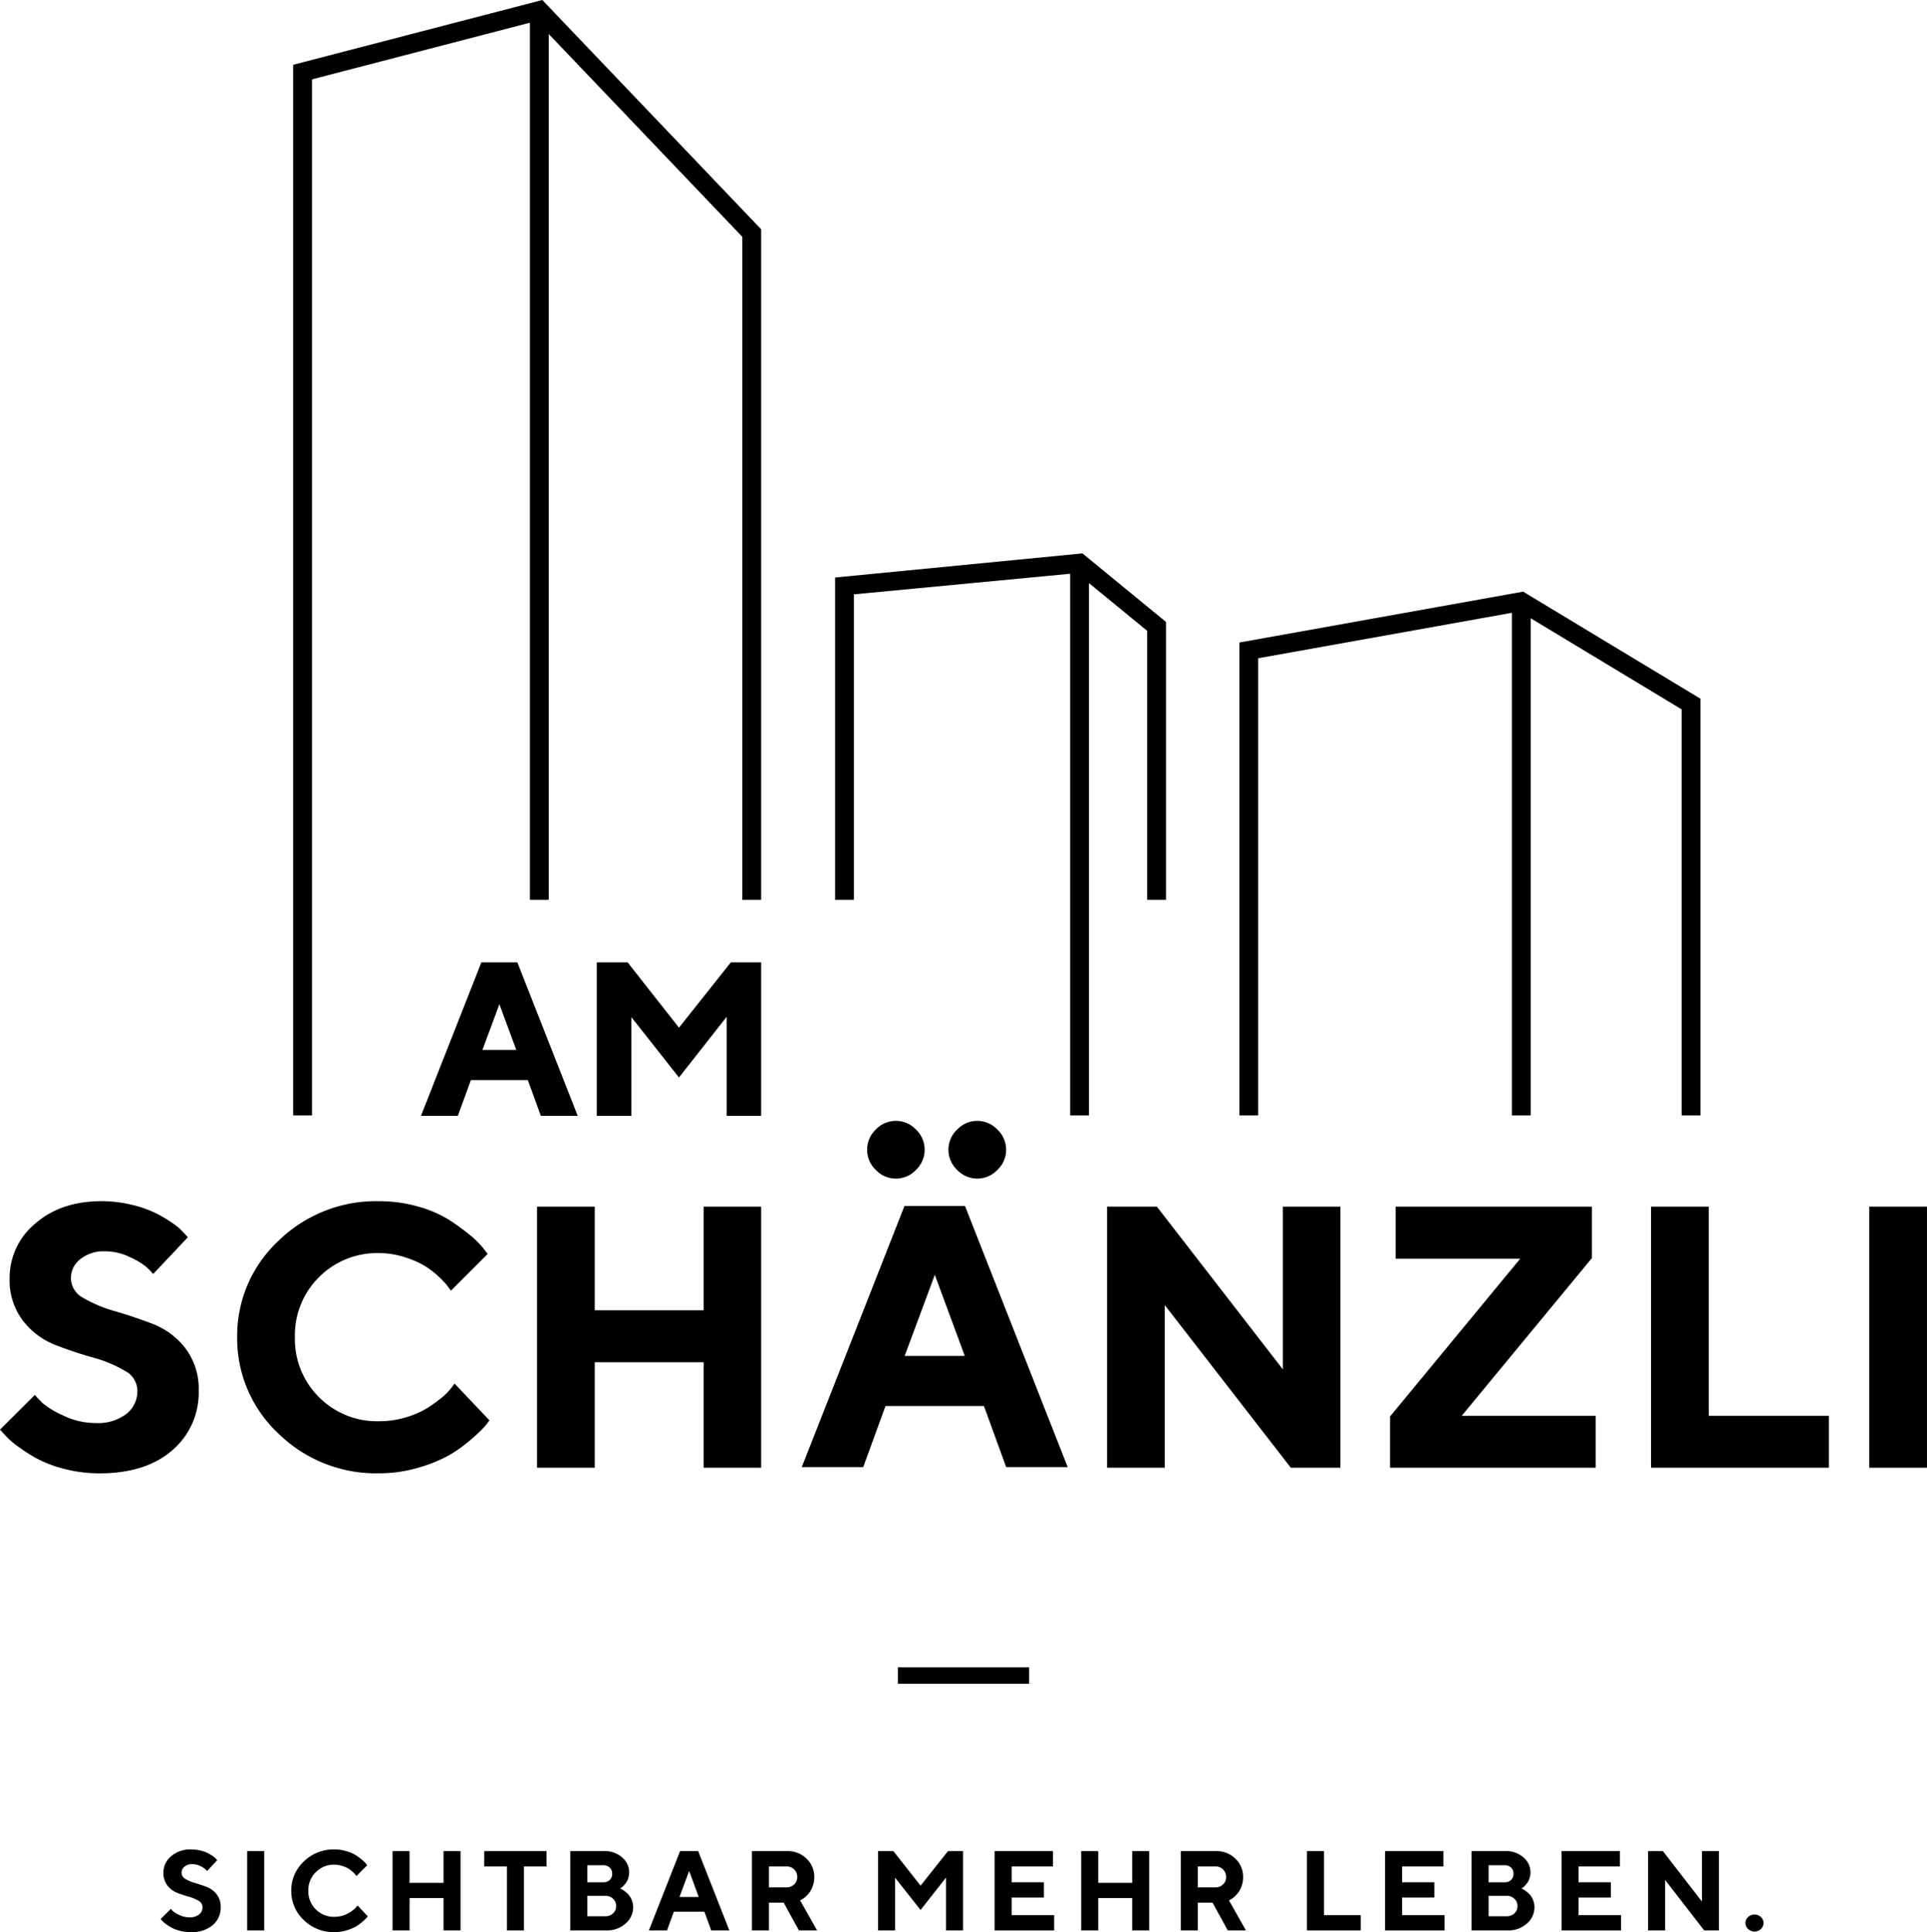 <svg xmlns="http://www.w3.org/2000/svg" xmlns:xlink="http://www.w3.org/1999/xlink" width="360.801" height="361.837" viewBox="0 0 360.801 361.837">
  <defs>
    <clipPath id="clip-path">
      <path id="Pfad_276" data-name="Pfad 276" d="M0,121.334H360.8V-240.5H0Z" transform="translate(0 240.503)"/>
    </clipPath>
  </defs>
  <g id="Gruppe_298" data-name="Gruppe 298" transform="translate(0 240.503)">
    <g id="Gruppe_257" data-name="Gruppe 257" transform="translate(54.892 -240.502)">
      <path id="Pfad_269" data-name="Pfad 269" d="M15.643,0l-46.65,12.131V208.884h3.525V14.861l40.8-10.61V168.509h3.525V6.372L53.089,44.354V168.509h3.525V42.939L15.736.1Z" transform="translate(31.007)"/>
    </g>
    <g id="Gruppe_258" data-name="Gruppe 258" transform="translate(156.356 -136.864)">
      <path id="Pfad_270" data-name="Pfad 270" d="M15.94,35.292V-64.395l10.9,8.94V-5.084h3.521V-57.125L14.721-69.954l-46.316,4.512V-5.084h3.521V-62.29l40.494-3.855V35.292Z" transform="translate(31.595 69.954)"/>
    </g>
    <g id="Gruppe_259" data-name="Gruppe 259" transform="translate(232.053 -129.703)">
      <path id="Pfad_271" data-name="Pfad 271" d="M1.182,4.183l47.5-8.514V89.8H52.2V-3.314L80.462,13.753V89.8h3.524V11.761L50.784-8.291-2.152,1.2l-.191.033V89.8H1.182Z" transform="translate(2.343 8.291)"/>
    </g>
    <g id="Gruppe_260" data-name="Gruppe 260" transform="translate(78.821 -60.288)">
      <path id="Pfad_272" data-name="Pfad 272" d="M7.526,9.642h6.906L3.172-18.989l-.048-.122h-6.73L-14.813,9.378l-.1.263H-8.01l2.433-6.686H5.094l2.385,6.56ZM-3.417-2.691l3.184-8.571L2.934-2.691Z" transform="translate(14.917 19.111)"/>
    </g>
    <g id="Gruppe_261" data-name="Gruppe 261" transform="translate(111.741 -60.288)">
      <path id="Pfad_273" data-name="Pfad 273" d="M10.319,0H4.653L-5.066,12.245-14.686,0h-5.767V28.753h6.48V10.282l8.756,11.1.15.193L3.861,10.205V28.753h6.457Z" transform="translate(20.453)"/>
    </g>
    <g id="Gruppe_264" data-name="Gruppe 264" transform="translate(0 -240.503)" clip-path="url(#clip-path)">
      <g id="Gruppe_262" data-name="Gruppe 262" transform="translate(-0.001 224.948)">
        <path id="Pfad_274" data-name="Pfad 274" d="M12.475,11.909a12.534,12.534,0,0,0-2.511-8A14.2,14.2,0,0,0,3.877-.621c-2.361-.9-4.735-1.7-7.053-2.374A25.112,25.112,0,0,1-9.085-5.461,4.21,4.21,0,0,1-11.444-9.2,4.488,4.488,0,0,1-9.7-12.742,7.036,7.036,0,0,1-5.039-14.22,10.6,10.6,0,0,1-.321-13.089a13.759,13.759,0,0,1,3.015,1.81c.477.454.855.843,1.119,1.152l.14.162,6.493-6.882-.722-.8a10.523,10.523,0,0,0-1.947-1.709,26.328,26.328,0,0,0-3.137-1.909,21.14,21.14,0,0,0-4.593-1.64,23.9,23.9,0,0,0-5.8-.7c-5.054,0-9.223,1.417-12.391,4.211A13.165,13.165,0,0,0-22.925-9.2a12.538,12.538,0,0,0,2.51,8,14.237,14.237,0,0,0,6.054,4.526c2.329.9,4.7,1.691,7.055,2.355A24.216,24.216,0,0,1-1.368,8.148,4.248,4.248,0,0,1,1,11.909a5.4,5.4,0,0,1-2.048,4.318A8.778,8.778,0,0,1-6.8,17.942a13.861,13.861,0,0,1-6.14-1.435,16.1,16.1,0,0,1-3.788-2.282c-.567-.564-1.016-1.034-1.328-1.392l-.135-.155L-24.6,19.046l-.131.131.9.975a14.367,14.367,0,0,0,2.264,2.027,32.242,32.242,0,0,0,3.626,2.349,22.557,22.557,0,0,0,5.255,2,26,26,0,0,0,6.6.837c5.749,0,10.327-1.45,13.607-4.312a14.15,14.15,0,0,0,4.956-11.139" transform="translate(24.727 23.605)"/>
      </g>
      <g id="Gruppe_263" data-name="Gruppe 263" transform="translate(44.408 224.949)">
        <path id="Pfad_275" data-name="Pfad 275" d="M15.809,13.8l.084-.128L9.372,6.8l-.68.894A10.461,10.461,0,0,1,6.965,9.424a26.121,26.121,0,0,1-2.786,2,16.275,16.275,0,0,1-3.964,1.7,17.282,17.282,0,0,1-5,.721A15.315,15.315,0,0,1-16.018,9.335,15.32,15.32,0,0,1-20.53-1.9,15.31,15.31,0,0,1-16.018-13.13a15.317,15.317,0,0,1,11.231-4.51,15.6,15.6,0,0,1,4.778.752A17.633,17.633,0,0,1,3.774-15.25,15.877,15.877,0,0,1,6.431-13.2,15.487,15.487,0,0,1,8-11.546c.238.329.424.581.561.764l.132.176,6.755-6.752.119-.12-.88-1.146A16.21,16.21,0,0,0,12.2-21.059a39.457,39.457,0,0,0-3.943-2.859,22,22,0,0,0-5.717-2.44,26.368,26.368,0,0,0-7.327-1.005A26.144,26.144,0,0,0-23.645-19.9a24.287,24.287,0,0,0-7.69,18A24.346,24.346,0,0,0-23.647,16.12,26.122,26.122,0,0,0-4.787,23.6a26.022,26.022,0,0,0,7.38-1.058,27,27,0,0,0,5.758-2.335,26.678,26.678,0,0,0,4.125-2.967,28.917,28.917,0,0,0,2.49-2.355,12.713,12.713,0,0,0,.843-1.083" transform="translate(31.335 27.363)"/>
      </g>
    </g>
    <g id="Gruppe_265" data-name="Gruppe 265" transform="translate(100.549 -14.539)">
      <path id="Pfad_277" data-name="Pfad 277" d="M14.072,16.4V-32.5H3.3v19.419H-17.087V-32.5H-27.892V16.4h10.805V-3.36H3.3V16.4Z" transform="translate(27.892 32.502)"/>
    </g>
    <g id="Gruppe_267" data-name="Gruppe 267" transform="translate(0 -240.503)" clip-path="url(#clip-path)">
      <g id="Gruppe_266" data-name="Gruppe 266" transform="translate(177.578 209.912)">
        <path id="Pfad_278" data-name="Pfad 278" d="M3.077,3.077A5.2,5.2,0,0,0,4.706-.7,5.192,5.192,0,0,0,3.077-4.468,5.2,5.2,0,0,0-.7-6.1,5.209,5.209,0,0,0-4.47-4.47,5.2,5.2,0,0,0-6.1-.7,5.191,5.191,0,0,0-4.47,3.075,5.2,5.2,0,0,0-.7,4.706,5.2,5.2,0,0,0,3.077,3.077" transform="translate(6.099 6.099)"/>
      </g>
    </g>
    <g id="Gruppe_268" data-name="Gruppe 268" transform="translate(150.119 -14.657)">
      <path id="Pfad_280" data-name="Pfad 280" d="M10.246,0H-1.078L-20.206,48.636l-.1.263H-8.8l4.163-11.434H13.8l4.115,11.308.047.126H29.48L10.3.122ZM-1.043,28.082,4.6,12.892l5.612,15.189Z" transform="translate(20.31)"/>
    </g>
    <g id="Gruppe_270" data-name="Gruppe 270" transform="translate(0 -240.503)" clip-path="url(#clip-path)">
      <g id="Gruppe_269" data-name="Gruppe 269" transform="translate(162.355 209.912)">
        <path id="Pfad_281" data-name="Pfad 281" d="M3.071,3.076A5.218,5.218,0,0,0,4.682-.7,5.216,5.216,0,0,0,3.071-4.467,5.165,5.165,0,0,0-.7-6.1,5.168,5.168,0,0,0-4.477-4.467,5.224,5.224,0,0,0-6.087-.7a5.224,5.224,0,0,0,1.61,3.772A5.159,5.159,0,0,0-.7,4.707,5.156,5.156,0,0,0,3.071,3.076" transform="translate(6.087 6.098)"/>
      </g>
    </g>
    <g id="Gruppe_271" data-name="Gruppe 271" transform="translate(207.28 -14.54)">
      <path id="Pfad_283" data-name="Pfad 283" d="M14.651,0H3.879V30.486L-19.661.075-19.718,0H-29.04V48.9h10.805V18.448L5.308,48.826l.057.074h9.286Z" transform="translate(29.04)"/>
    </g>
    <g id="Gruppe_272" data-name="Gruppe 272" transform="translate(260.262 -14.539)">
      <path id="Pfad_284" data-name="Pfad 284" d="M0,13.179v9.6H38.512V13.055H13.423L37.76-16.436l.042-.053v-9.633H1.047v9.757h23.33L.044,13.126Z" transform="translate(0 26.122)"/>
    </g>
    <g id="Gruppe_273" data-name="Gruppe 273" transform="translate(309.128 -14.539)">
      <path id="Pfad_285" data-name="Pfad 285" d="M3.623,0H-7.182V48.9h33.3V39.177H3.623Z" transform="translate(7.182)"/>
    </g>
    <path id="Pfad_286" data-name="Pfad 286" d="M232.633-41.411h10.8v-48.9h-10.8Z" transform="translate(117.364 75.772)"/>
    <g id="Gruppe_275" data-name="Gruppe 275" transform="translate(0 -240.503)" clip-path="url(#clip-path)">
      <g id="Gruppe_274" data-name="Gruppe 274" transform="translate(30.072 346.351)">
        <path id="Pfad_287" data-name="Pfad 287" d="M2.9,2.358Q1.818,1.945.747,1.634A7.719,7.719,0,0,1-1.075.873a1.352,1.352,0,0,1-.751-1.2,1.418,1.418,0,0,1,.554-1.127A2.19,2.19,0,0,1,.193-1.918a3.265,3.265,0,0,1,1.47.352A4.166,4.166,0,0,1,2.6-1a4.787,4.787,0,0,1,.348.358L4.854-2.664l-.187-.208a3.116,3.116,0,0,0-.585-.513,7.711,7.711,0,0,0-.954-.578,6.384,6.384,0,0,0-1.393-.5,7.222,7.222,0,0,0-1.76-.212A5.464,5.464,0,0,0-3.779-3.4,3.954,3.954,0,0,0-5.224-.324,3.764,3.764,0,0,0-4.468,2.09,4.284,4.284,0,0,0-2.64,3.458c.716.275,1.432.516,2.154.721a7.381,7.381,0,0,1,1.832.76,1.362,1.362,0,0,1,.751,1.2,1.706,1.706,0,0,1-.647,1.369,2.734,2.734,0,0,1-1.8.537A4.294,4.294,0,0,1-2.252,7.6,5.051,5.051,0,0,1-3.427,6.89c-.178-.176-.313-.317-.409-.429L-5.751,8.367l.238.259a4.273,4.273,0,0,0,.683.611,9.218,9.218,0,0,0,1.1.713,6.781,6.781,0,0,0,1.595.608,7.909,7.909,0,0,0,2,.253A6.068,6.068,0,0,0,4,9.506,4.268,4.268,0,0,0,5.5,6.139a3.757,3.757,0,0,0-.758-2.413A4.268,4.268,0,0,0,2.9,2.358" transform="translate(5.751 4.674)"/>
      </g>
    </g>
    <path id="Pfad_289" data-name="Pfad 289" d="M30.759,4.767h3.19V-10.085h-3.19Z" transform="translate(15.518 116.246)"/>
    <g id="Gruppe_277" data-name="Gruppe 277" transform="translate(0 -240.503)" clip-path="url(#clip-path)">
      <g id="Gruppe_276" data-name="Gruppe 276" transform="translate(54.534 346.352)">
        <path id="Pfad_290" data-name="Pfad 290" d="M4.1,3.592a3.255,3.255,0,0,1-.539.539,7.748,7.748,0,0,1-.859.615,5.1,5.1,0,0,1-1.226.53A5.387,5.387,0,0,1-.067,5.5,4.73,4.73,0,0,1-3.549,4.1,4.727,4.727,0,0,1-4.946.617a4.723,4.723,0,0,1,1.4-3.478A4.725,4.725,0,0,1-.067-4.26a4.832,4.832,0,0,1,1.48.233,5.331,5.331,0,0,1,1.171.509,4.887,4.887,0,0,1,.823.636,4.37,4.37,0,0,1,.486.513l.172.233L6.085-4.157l-.239-.31A4.783,4.783,0,0,0,5.095-5.2a11.876,11.876,0,0,0-1.2-.87,6.578,6.578,0,0,0-1.735-.74A7.927,7.927,0,0,0-.067-7.119,7.916,7.916,0,0,0-5.8-4.85,7.343,7.343,0,0,0-8.136.617,7.362,7.362,0,0,0-5.8,6.092,7.909,7.909,0,0,0-.067,8.367a7.864,7.864,0,0,0,2.242-.322,8.177,8.177,0,0,0,1.75-.71,7.878,7.878,0,0,0,1.252-.9,8.315,8.315,0,0,0,.758-.715,3.488,3.488,0,0,0,.253-.326L4.272,3.373Z" transform="translate(8.136 7.119)"/>
      </g>
    </g>
    <g id="Gruppe_278" data-name="Gruppe 278" transform="translate(73.5 106.16)">
      <path id="Pfad_292" data-name="Pfad 292" d="M3.2,0V5.946h-6.36V0H-6.348V14.852h3.191V8.8H3.2v6.048H6.382V0Z" transform="translate(6.348)"/>
    </g>
    <g id="Gruppe_279" data-name="Gruppe 279" transform="translate(90.667 106.16)">
      <path id="Pfad_293" data-name="Pfad 293" d="M0,0V2.869H4.246V14.852H7.426V2.869h4.235V0Z"/>
    </g>
    <g id="Gruppe_281" data-name="Gruppe 281" transform="translate(0 -240.503)" clip-path="url(#clip-path)">
      <g id="Gruppe_280" data-name="Gruppe 280" transform="translate(106.77 346.663)">
        <path id="Pfad_294" data-name="Pfad 294" d="M3.664,2.74a4.515,4.515,0,0,0-.745-.67,5.044,5.044,0,0,0-.587-.382c-.105-.05-.194-.09-.265-.119l.178-.1a2.577,2.577,0,0,0,.42-.358A5.19,5.19,0,0,0,3.178.5,2.988,2.988,0,0,0,3.6-.381a3.8,3.8,0,0,0,.167-1.125A3.588,3.588,0,0,0,2.448-4.251,4.821,4.821,0,0,0-.893-5.432H-7.262V9.42H-.531A5.192,5.192,0,0,0,3.093,8.136a3.992,3.992,0,0,0,1.42-3.065,3.423,3.423,0,0,0-.265-1.342,3.549,3.549,0,0,0-.585-.988M-4.072-2.78H-1.11a1.726,1.726,0,0,1,1.243.435A1.525,1.525,0,0,1,.587-1.186,1.522,1.522,0,0,1,.133-.026,1.726,1.726,0,0,1-1.11.41H-4.072Zm4.831,9A2,2,0,0,1-.686,6.77H-4.072V2.948H-.686A1.993,1.993,0,0,1,.759,3.5a1.816,1.816,0,0,1,.575,1.362A1.8,1.8,0,0,1,.759,6.219" transform="translate(7.262 5.432)"/>
      </g>
    </g>
    <g id="Gruppe_282" data-name="Gruppe 282" transform="translate(121.492 106.16)">
      <path id="Pfad_296" data-name="Pfad 296" d="M1.959,0-3.883,14.852h3.4l1.273-3.5H6.516l1.276,3.5h3.394L5.346,0Zm1.7,3.719L5.46,8.6H1.845Z" transform="translate(3.883)"/>
    </g>
    <g id="Gruppe_284" data-name="Gruppe 284" transform="translate(0 -240.503)" clip-path="url(#clip-path)">
      <g id="Gruppe_283" data-name="Gruppe 283" transform="translate(140.783 346.664)">
        <path id="Pfad_297" data-name="Pfad 297" d="M3.115,3.045a2.926,2.926,0,0,0,.673-.465,5.972,5.972,0,0,0,.772-.818A4.366,4.366,0,0,0,5.217.509,4.877,4.877,0,0,0,5.5-1.158,4.662,4.662,0,0,0,4.053-4.623,5,5,0,0,0,.4-6.036H-6.175V8.816h3.19v-5.2H-.229l2.859,5.2h3.4L2.846,3.191ZM1.743.2A2,2,0,0,1,.3.757H-2.985V-3.167H.3A1.972,1.972,0,0,1,1.743-2.6a1.944,1.944,0,0,1,.575,1.44A1.819,1.819,0,0,1,1.743.2" transform="translate(6.175 6.036)"/>
      </g>
    </g>
    <g id="Gruppe_285" data-name="Gruppe 285" transform="translate(164.407 106.16)">
      <path id="Pfad_299" data-name="Pfad 299" d="M4.389,0-.746,6.472-5.834,0H-8.7V14.852h3.188V4.99L-.746,11.03,4.028,4.951v9.9H7.209V0Z" transform="translate(8.7)"/>
    </g>
    <g id="Gruppe_286" data-name="Gruppe 286" transform="translate(186.228 106.16)">
      <path id="Pfad_300" data-name="Pfad 300" d="M0,0V14.852H11.145V11.994H3.191V8.7H9.23V5.84H3.191V2.869h7.738V0Z"/>
    </g>
    <g id="Gruppe_287" data-name="Gruppe 287" transform="translate(202.434 106.16)">
      <path id="Pfad_301" data-name="Pfad 301" d="M3.2,0V5.946H-3.158V0h-3.19V14.852h3.19V8.8H3.2v6.048H6.382V0Z" transform="translate(6.348)"/>
    </g>
    <g id="Gruppe_289" data-name="Gruppe 289" transform="translate(0 -240.503)" clip-path="url(#clip-path)">
      <g id="Gruppe_288" data-name="Gruppe 288" transform="translate(221.081 346.664)">
        <path id="Pfad_302" data-name="Pfad 302" d="M3.115,3.045a2.926,2.926,0,0,0,.673-.465,6.065,6.065,0,0,0,.772-.818A4.329,4.329,0,0,0,5.217.509,4.842,4.842,0,0,0,5.5-1.158,4.663,4.663,0,0,0,4.053-4.623,5,5,0,0,0,.4-6.036H-6.175V8.816h3.188v-5.2H-.229l2.859,5.2h3.4L2.846,3.191ZM1.743.2A2,2,0,0,1,.3.757H-2.987V-3.167H.3A1.974,1.974,0,0,1,1.743-2.6a1.943,1.943,0,0,1,.573,1.44A1.818,1.818,0,0,1,1.743.2" transform="translate(6.175 6.036)"/>
      </g>
    </g>
    <g id="Gruppe_290" data-name="Gruppe 290" transform="translate(244.704 106.16)">
      <path id="Pfad_304" data-name="Pfad 304" d="M0,0V14.852H10.076V11.994H3.19V0Z"/>
    </g>
    <g id="Gruppe_291" data-name="Gruppe 291" transform="translate(259.325 106.16)">
      <path id="Pfad_305" data-name="Pfad 305" d="M0,0V14.852H11.142V11.994H3.19V8.7H9.227V5.84H3.19V2.869h7.735V0Z"/>
    </g>
    <g id="Gruppe_293" data-name="Gruppe 293" transform="translate(0 -240.503)" clip-path="url(#clip-path)">
      <g id="Gruppe_292" data-name="Gruppe 292" transform="translate(275.531 346.663)">
        <path id="Pfad_306" data-name="Pfad 306" d="M3.664,2.74a4.515,4.515,0,0,0-.745-.67,4.916,4.916,0,0,0-.587-.382c-.105-.05-.194-.09-.263-.119l.176-.1a2.516,2.516,0,0,0,.418-.358A4.915,4.915,0,0,0,3.178.5,2.988,2.988,0,0,0,3.6-.381a3.751,3.751,0,0,0,.165-1.125A3.588,3.588,0,0,0,2.447-4.251,4.815,4.815,0,0,0-.893-5.432H-7.262V9.42H-.529A5.19,5.19,0,0,0,3.093,8.136a3.992,3.992,0,0,0,1.42-3.065,3.423,3.423,0,0,0-.265-1.342,3.549,3.549,0,0,0-.585-.988M-4.072-2.78H-1.11a1.728,1.728,0,0,1,1.243.435A1.526,1.526,0,0,1,.588-1.186,1.523,1.523,0,0,1,.133-.026,1.729,1.729,0,0,1-1.11.41H-4.072Zm4.832,9A2.01,2.01,0,0,1-.686,6.77H-4.072V2.948H-.686A2,2,0,0,1,.76,3.5a1.816,1.816,0,0,1,.575,1.362A1.8,1.8,0,0,1,.76,6.219" transform="translate(7.262 5.432)"/>
      </g>
    </g>
    <g id="Gruppe_294" data-name="Gruppe 294" transform="translate(292.376 106.16)">
      <path id="Pfad_308" data-name="Pfad 308" d="M0,0V14.852H11.144V11.994H3.19V8.7H9.227V5.84H3.19V2.869h7.735V0Z"/>
    </g>
    <g id="Gruppe_295" data-name="Gruppe 295" transform="translate(308.58 106.16)">
      <path id="Pfad_309" data-name="Pfad 309" d="M3.379,0V9.445L-3.932,0H-6.7V14.852h3.19V5.418L3.8,14.852H6.561V0Z" transform="translate(6.697)"/>
    </g>
    <g id="Gruppe_297" data-name="Gruppe 297" transform="translate(0 -240.503)" clip-path="url(#clip-path)">
      <g id="Gruppe_296" data-name="Gruppe 296" transform="translate(326.803 358.542)">
        <path id="Pfad_310" data-name="Pfad 310" d="M.569,0a1.676,1.676,0,0,0-1.2.477,1.5,1.5,0,0,0,0,2.227,1.676,1.676,0,0,0,1.2.477,1.673,1.673,0,0,0,1.2-.477,1.5,1.5,0,0,0,0-2.227A1.673,1.673,0,0,0,.569,0" transform="translate(1.128 0)"/>
      </g>
    </g>
    <path id="Pfad_312" data-name="Pfad 312" d="M136.317-32.965H111.739v3.08h24.578Z" transform="translate(56.373 104.703)"/>
  </g>
</svg>
